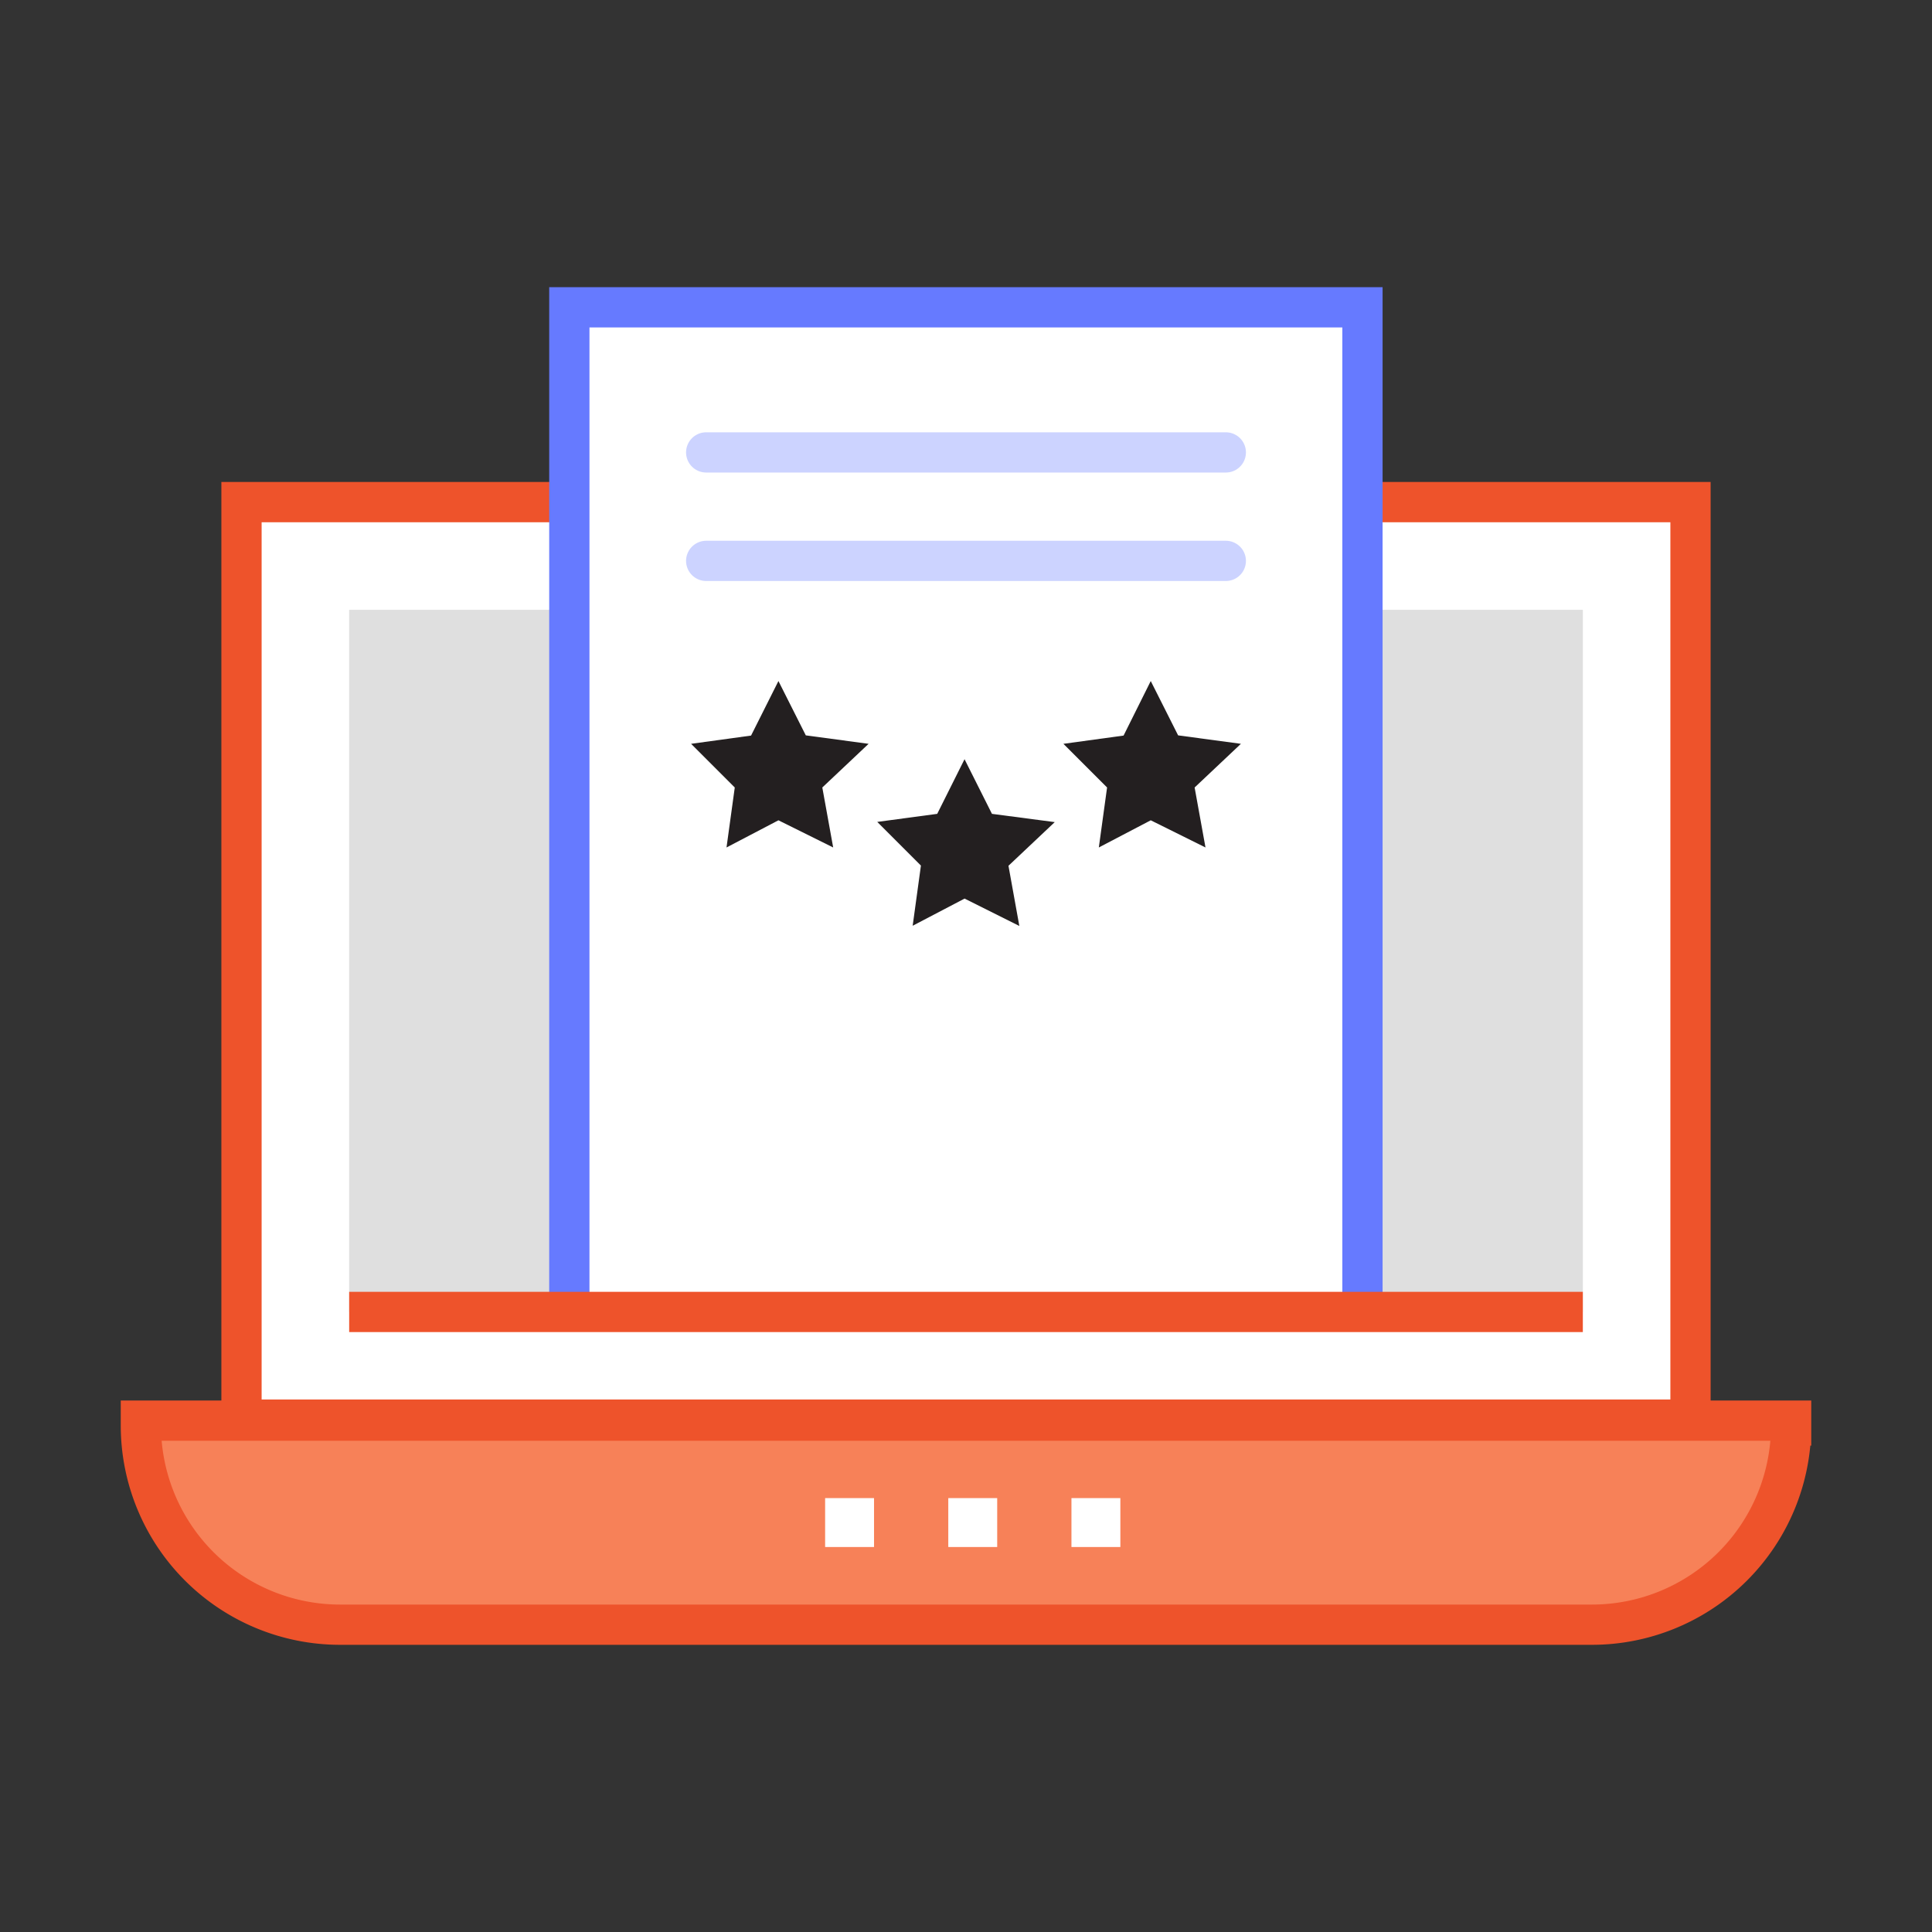 <?xml version="1.0" encoding="UTF-8"?> <svg xmlns="http://www.w3.org/2000/svg" width="96" height="96" viewBox="0 0 96 96"><rect x="0" y="0" width="96" height="96" fill="#333333" stroke="none"/><path d="M7 70.59h82v.24a9.9 9.9 0 0 1-9.9 9.9H16.9a9.9 9.9 0 0 1-9.9-9.9v-.24z" fill="#f78158" stroke="#ee532b" stroke-miterlimit="10" stroke-width="2"></path><path fill="#fff" stroke="#ee532b" stroke-miterlimit="10" stroke-width="2" d="M12 24.95h72v45.59H12z"></path><path fill="#dfdfdf" d="M17.35 30.3h61.3v34.89h-61.3z"></path><path fill="#fff" stroke="#667aff" stroke-miterlimit="10" stroke-width="2" d="M28.29 65.19V15.27H67.7V65.2"></path><path fill="#231f20" d="M47.93 37.73l1.36 2.71 3.12.41-2.3 2.17.54 2.99-2.72-1.36L45.35 46l.41-2.99-2.17-2.17 2.98-.4 1.36-2.72zM57.18 33.84l1.36 2.7 3.12.42-2.3 2.17.54 2.98-2.72-1.35-2.58 1.35.41-2.98-2.17-2.17 2.99-.41 1.35-2.71zM38.68 33.84l1.36 2.7 3.12.42-2.3 2.17.54 2.98-2.72-1.35-2.58 1.35.41-2.98-2.17-2.17 2.98-.41 1.36-2.71z"></path><path fill="#fff" d="M53.24 74.44h2.43v2.43h-2.43zM47.12 74.44h2.43v2.43h-2.43zM41 74.44h2.43v2.43H41z"></path><path fill="none" stroke="#ccd3ff" stroke-linecap="round" stroke-miterlimit="10" stroke-width="2" d="M35.09 27.87h25.82M35.09 22.48h25.82"></path><path fill="#fff" stroke="#ee532b" stroke-miterlimit="10" stroke-width="2" d="M17.35 65.19h61.3"></path></svg> 